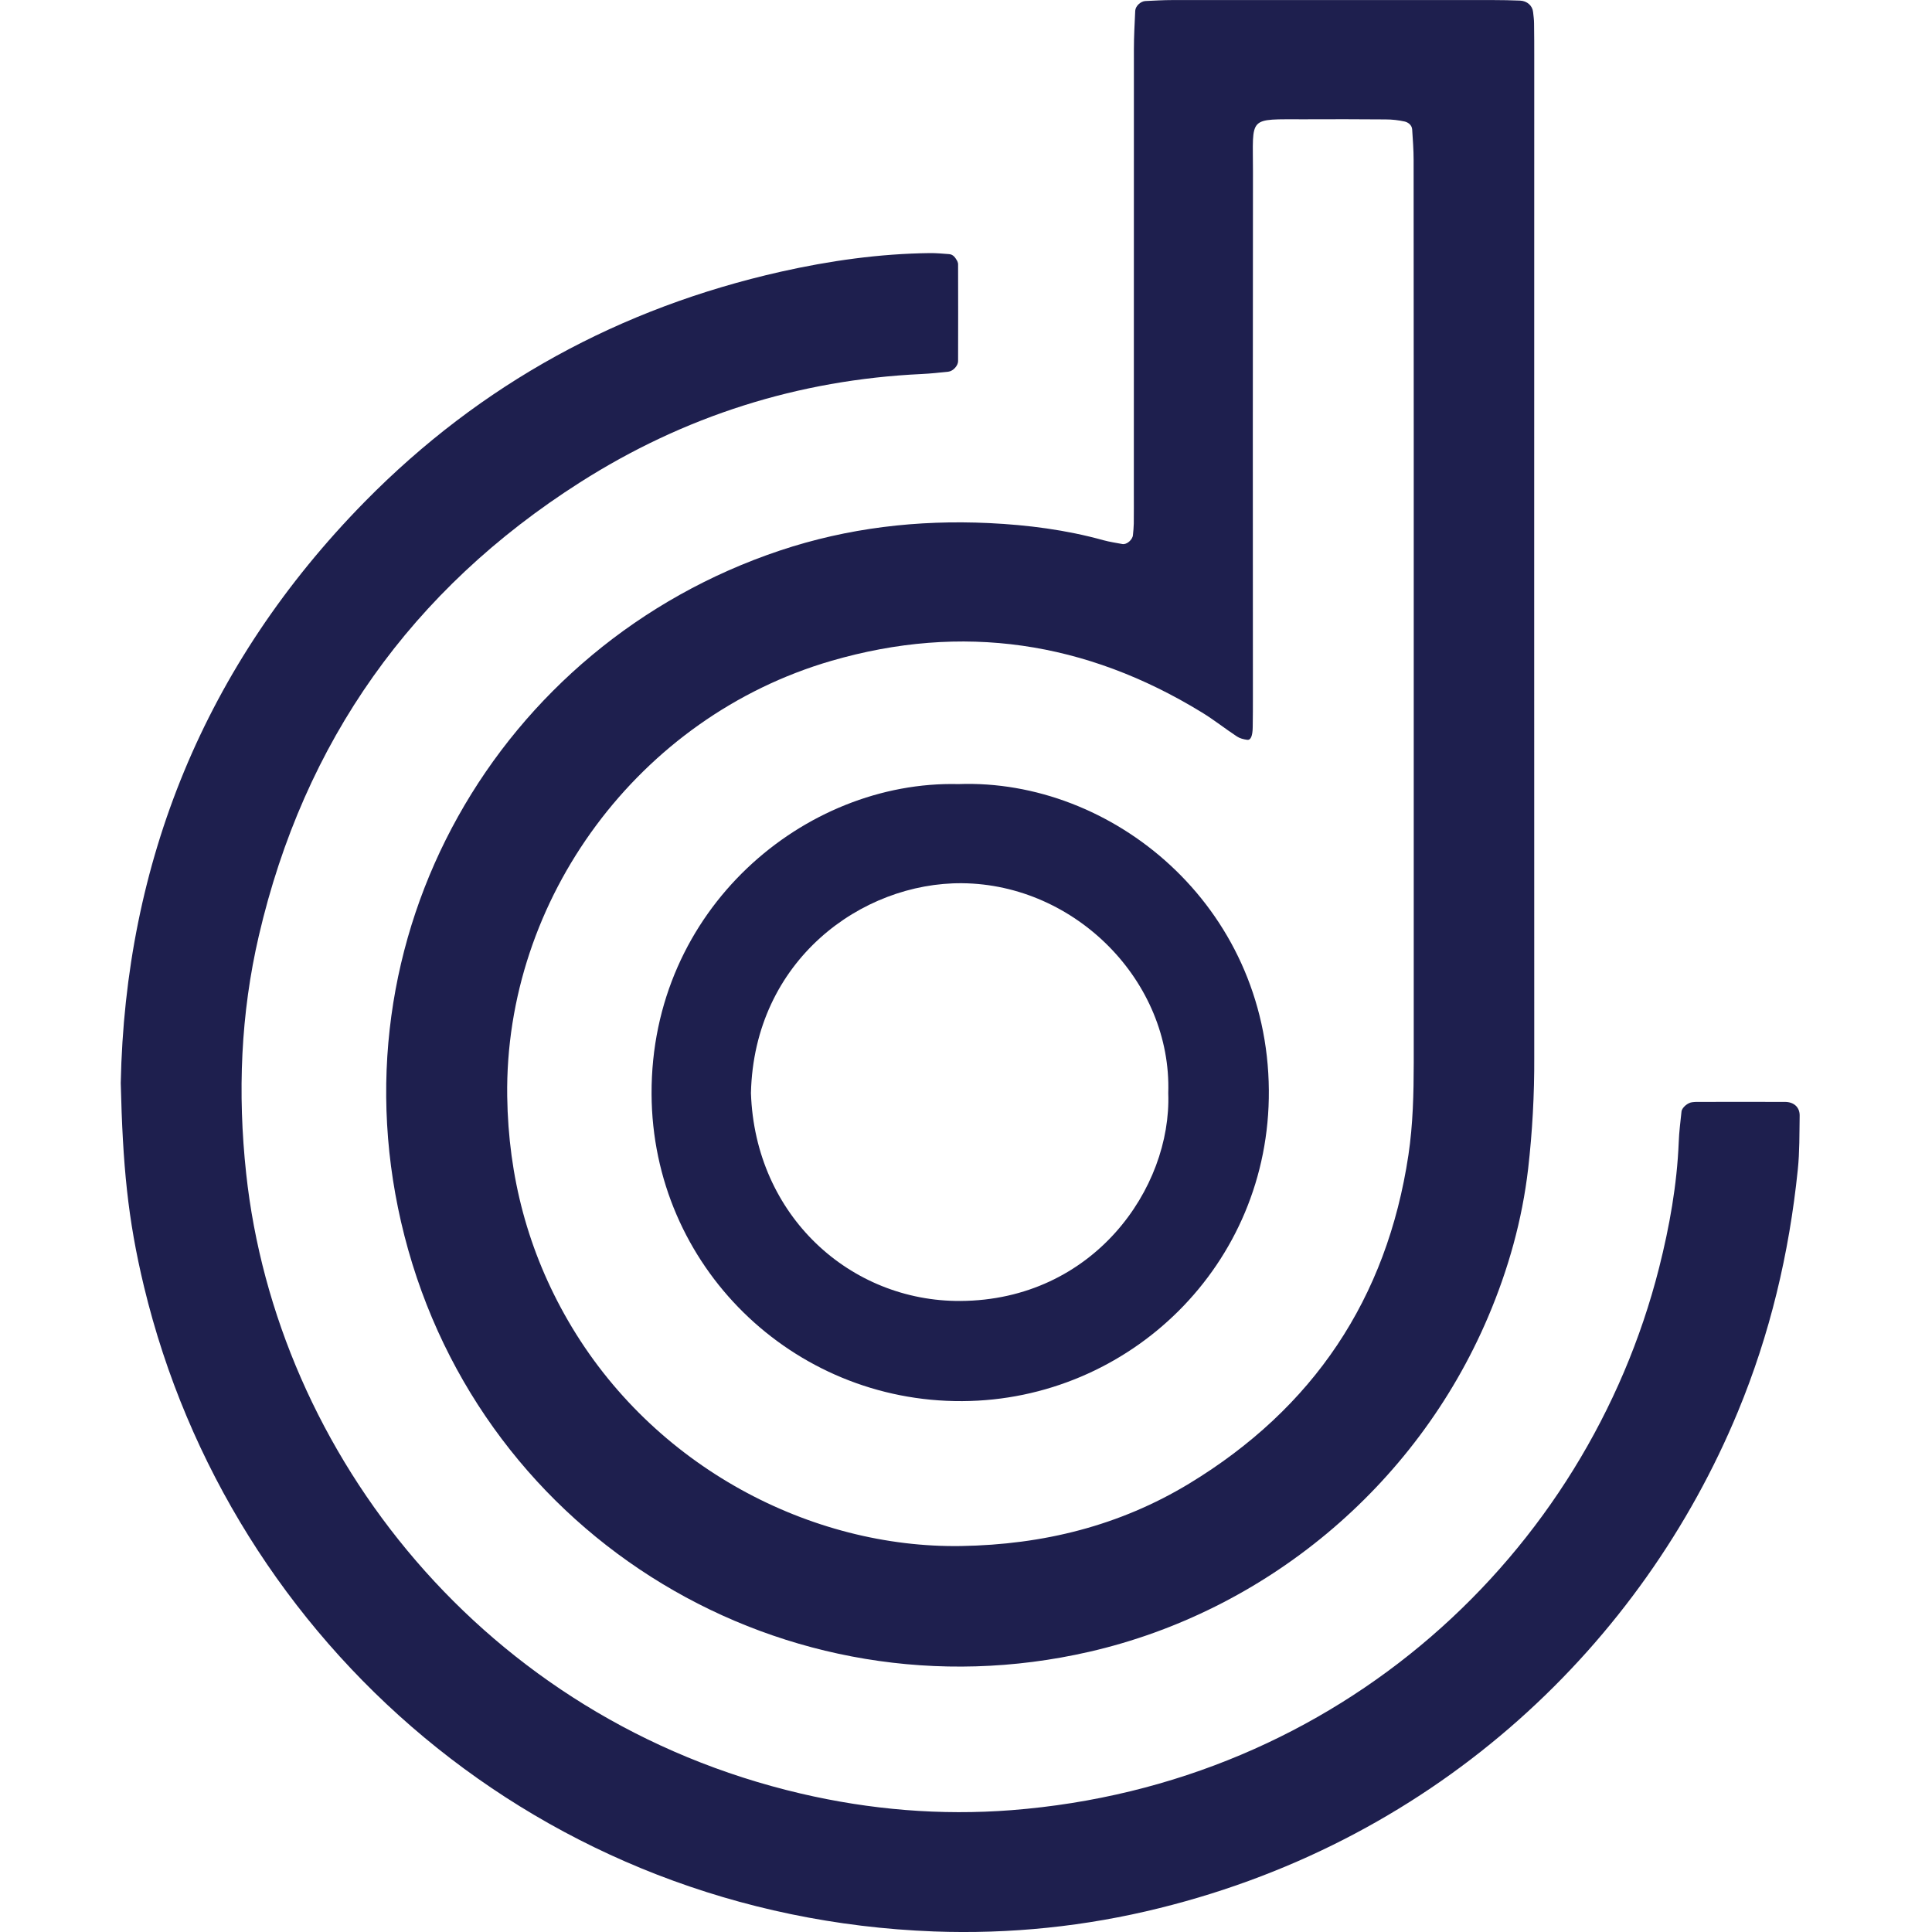 <svg width="32" height="32" viewBox="0 0 32 32" fill="none" xmlns="http://www.w3.org/2000/svg">
<g clip-path="url(#clip0_473_3270)">
<path d="M25.411 9.716C25.411 12.314 25.411 14.912 25.412 17.509C25.415 18.127 25.381 18.744 25.311 19.357C25.212 20.207 24.982 21.027 24.647 21.814C23.441 24.647 20.935 26.694 18.045 27.358C13.02 28.513 7.986 25.499 6.699 20.47C5.433 15.523 8.261 10.676 12.917 9.119C14.042 8.743 15.2 8.608 16.384 8.664C17.025 8.695 17.657 8.776 18.277 8.948C18.379 8.976 18.485 8.991 18.59 9.011C18.66 9.025 18.758 8.941 18.765 8.864C18.771 8.8 18.778 8.736 18.779 8.672C18.781 8.502 18.78 8.331 18.78 8.161C18.78 5.712 18.78 3.264 18.781 0.815C18.781 0.603 18.793 0.39 18.803 0.178C18.807 0.101 18.892 0.021 18.971 0.017C19.12 0.01 19.269 0.001 19.418 0.001C20.271 -0 21.124 -0 21.977 0.001C22.895 0.001 23.812 0.001 24.729 0.001C24.878 0.001 25.027 0.004 25.177 0.01C25.294 0.015 25.383 0.095 25.393 0.201C25.4 0.265 25.409 0.328 25.409 0.391C25.412 0.583 25.412 0.775 25.412 0.966C25.411 3.883 25.411 6.799 25.411 9.716ZM23.416 10.447V7.252C23.416 5.719 23.415 4.185 23.414 2.652C23.414 2.483 23.401 2.313 23.39 2.144C23.385 2.071 23.324 2.027 23.267 2.013C23.163 1.99 23.057 1.978 22.951 1.978C22.503 1.974 22.055 1.974 21.607 1.976C20.657 1.978 20.754 1.913 20.753 2.844C20.75 5.741 20.75 8.637 20.752 11.533C20.752 11.703 20.752 11.873 20.749 12.044C20.747 12.19 20.716 12.262 20.658 12.254C20.599 12.246 20.535 12.23 20.487 12.198C20.291 12.069 20.107 11.922 19.907 11.8C17.987 10.624 15.941 10.314 13.769 10.946C10.58 11.873 8.356 14.888 8.401 18.16C8.42 19.491 8.745 20.727 9.409 21.875C10.815 24.304 13.445 25.648 15.922 25.607C17.279 25.584 18.543 25.272 19.698 24.572C21.75 23.326 22.97 21.514 23.328 19.131C23.404 18.622 23.415 18.113 23.416 17.602C23.416 15.217 23.416 12.832 23.416 10.447Z" fill="#1E1F4E"/>
<path d="M2 17.939C2.073 14.3 3.378 11.021 6.044 8.308C7.962 6.358 10.269 5.101 12.934 4.5C13.745 4.318 14.567 4.202 15.401 4.192C15.507 4.191 15.613 4.201 15.719 4.209C15.791 4.214 15.824 4.27 15.856 4.325C15.865 4.344 15.87 4.365 15.869 4.387C15.87 4.919 15.871 5.45 15.869 5.982C15.869 6.058 15.784 6.148 15.709 6.156C15.561 6.172 15.413 6.188 15.265 6.195C13.219 6.291 11.329 6.893 9.608 7.989C6.818 9.766 5.036 12.279 4.287 15.5C3.986 16.793 3.934 18.105 4.077 19.434C4.577 24.082 8.02 28.481 13.264 29.707C14.411 29.975 15.579 30.073 16.753 29.982C22.185 29.559 26.28 25.734 27.48 20.998C27.652 20.316 27.776 19.625 27.805 18.919C27.811 18.75 27.833 18.58 27.851 18.411C27.858 18.344 27.957 18.262 28.03 18.256C28.051 18.254 28.072 18.251 28.094 18.251C28.584 18.251 29.073 18.249 29.564 18.251C29.715 18.251 29.811 18.342 29.808 18.481C29.803 18.779 29.808 19.079 29.777 19.374C29.635 20.758 29.317 22.1 28.783 23.387C27.203 27.198 23.86 30.452 19.206 31.604C17.984 31.908 16.726 32.038 15.468 31.991C8.976 31.746 3.812 27.227 2.386 21.314C2.113 20.183 2.033 19.294 2 17.939Z" fill="#1E1F4E"/>
<path d="M15.874 12.987C18.411 12.893 20.994 14.985 21.016 18.058C21.037 20.953 18.703 23.193 15.937 23.207C13.125 23.222 10.805 20.971 10.792 18.121C10.779 15.055 13.329 12.925 15.874 12.987ZM19.35 18.105C19.41 16.257 17.815 14.646 15.936 14.629C14.276 14.614 12.489 15.903 12.438 18.105C12.507 20.141 14.086 21.558 15.906 21.548C18.109 21.536 19.408 19.682 19.35 18.105V18.105Z" fill="#1E1F4E"/>
</g>
<defs>
<clipPath id="clip0_473_3270">
<rect width="32" height="32" fill="white"/>
</clipPath>
</defs>
</svg>
